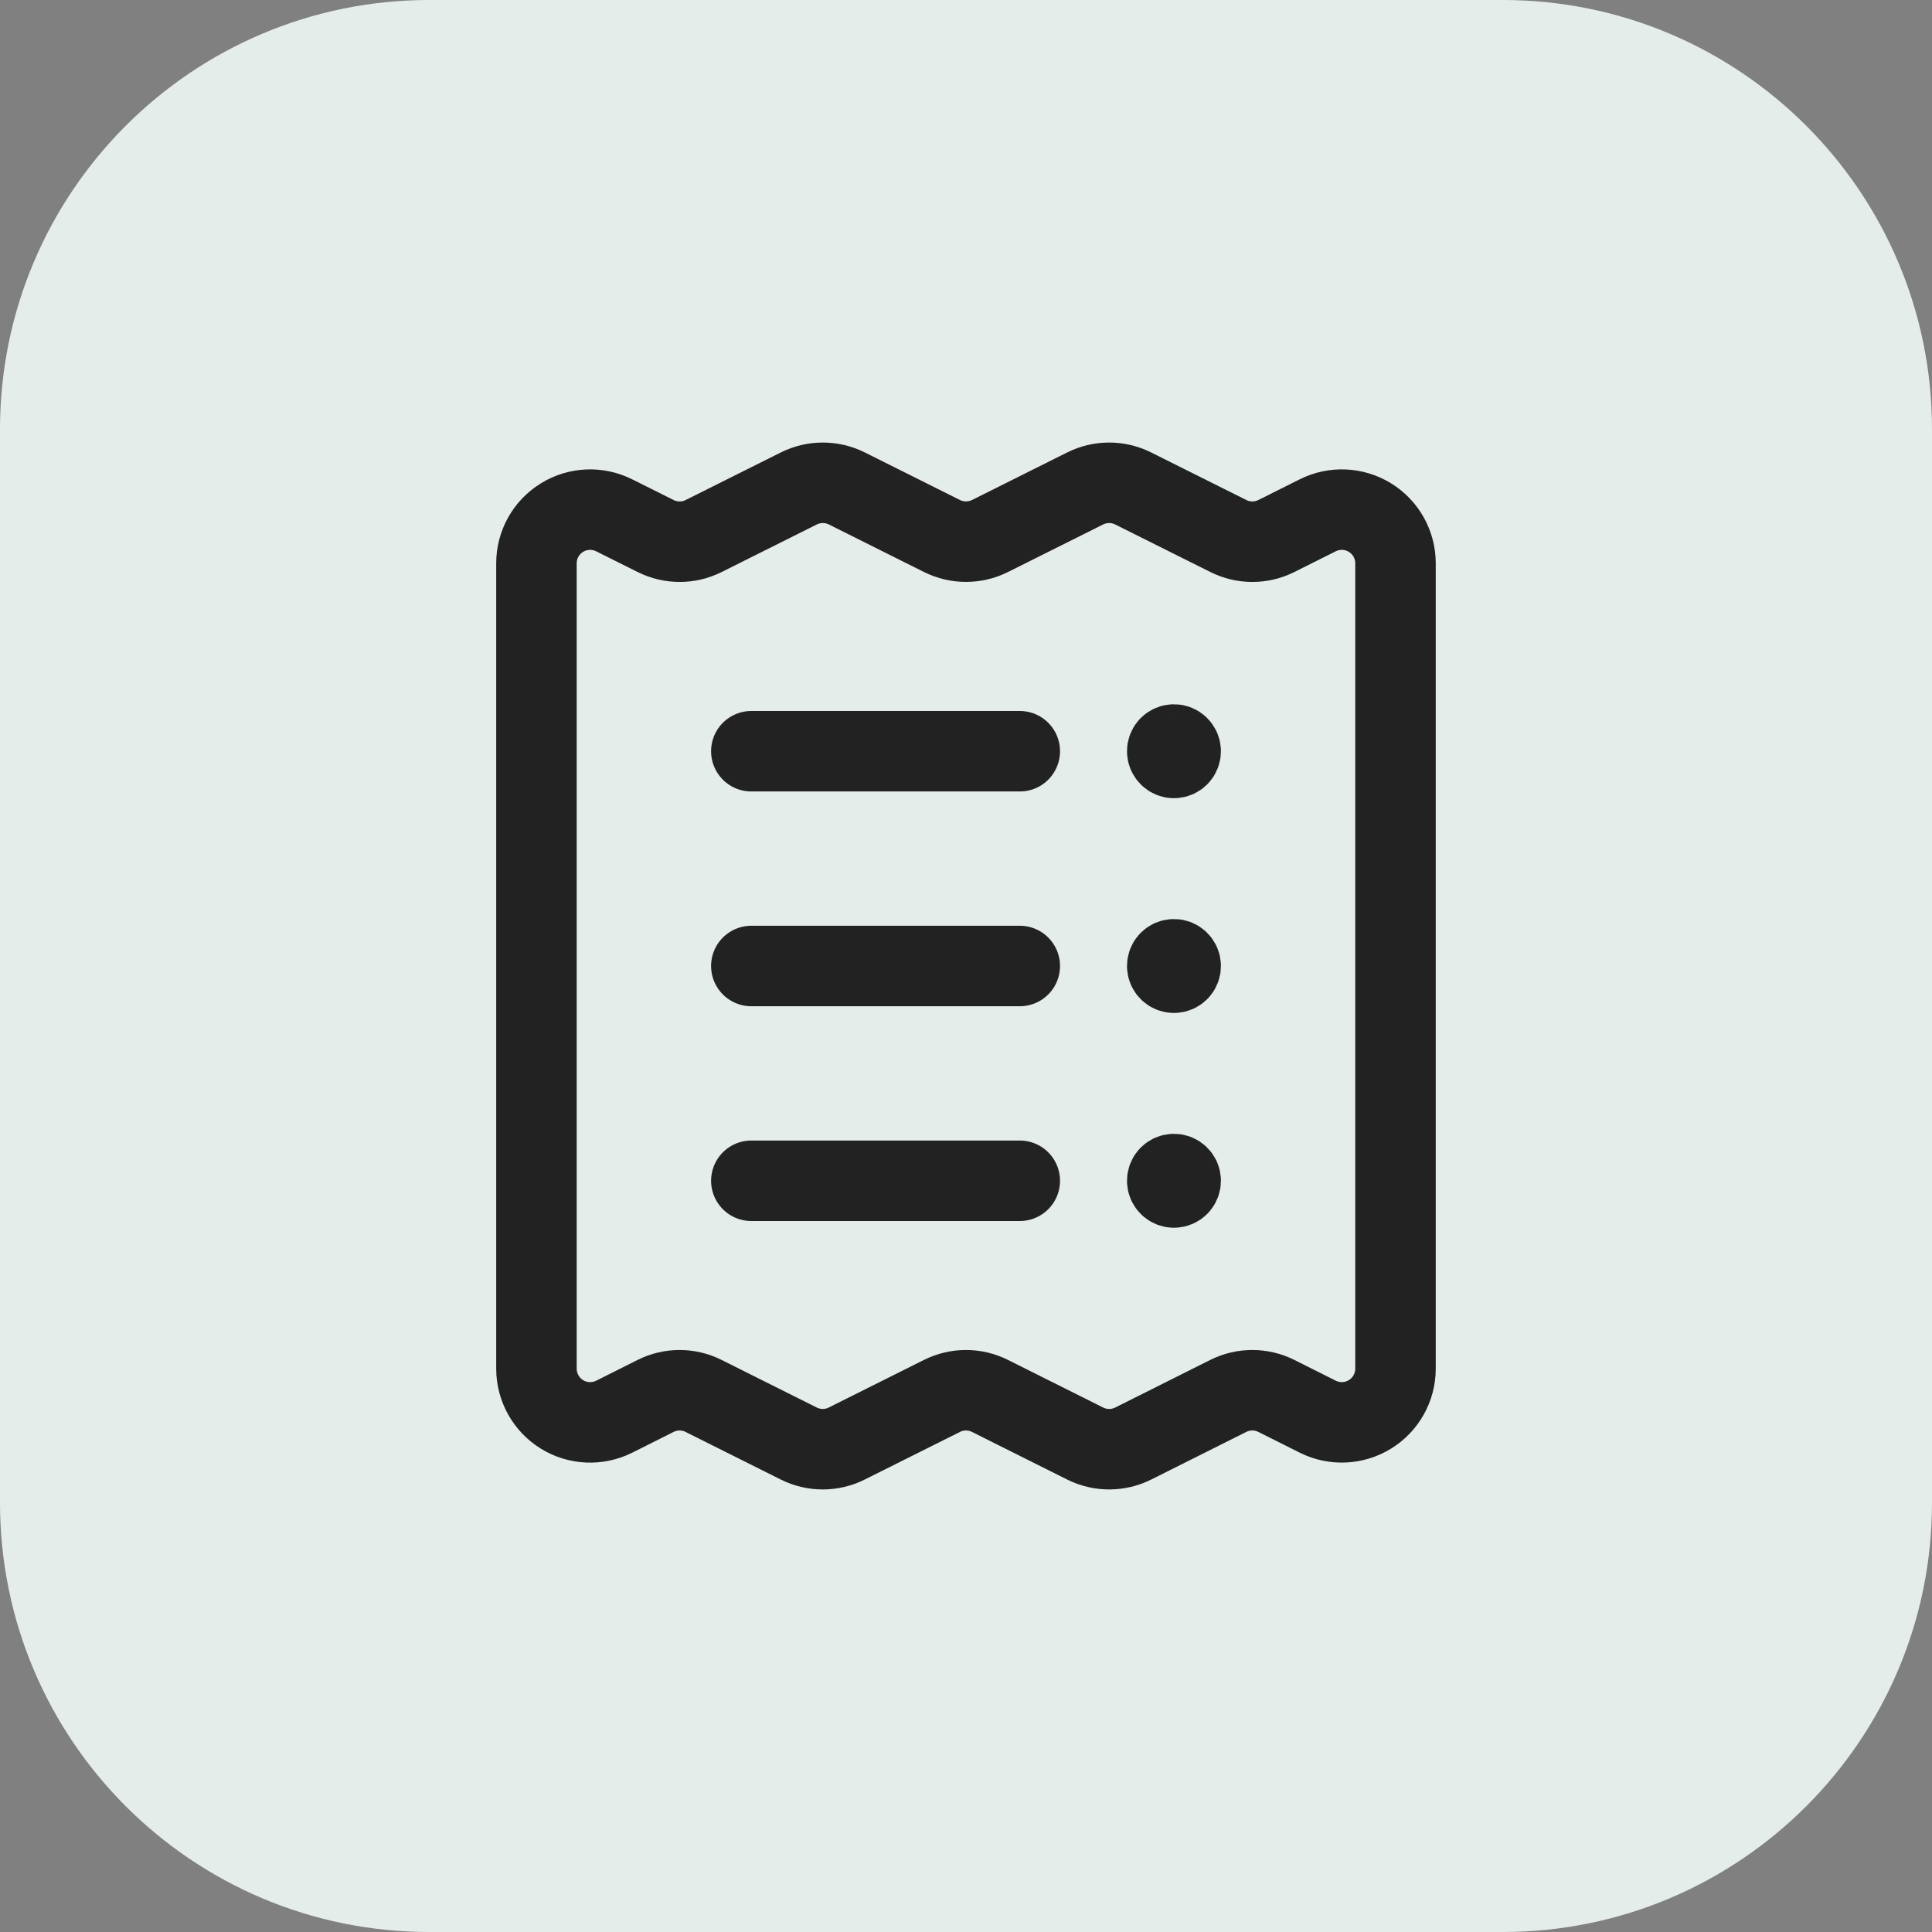 <svg width="36" height="36" viewBox="0 0 36 36" fill="none" xmlns="http://www.w3.org/2000/svg">
<rect x="0" y="0" width="36" height="36" fill="#808080" stroke="none"/>
<path d="M0 8C0 3.582 3.582 0 8 0H28C32.418 0 36 3.582 36 8V28C36 32.418 32.418 36 28 36H8C3.582 36 0 32.418 0 28V8Z" fill="#E5EDEB"/>
<path d="M14 22.002H19.002" stroke="#222222" stroke-width="1.5" stroke-linecap="round" stroke-linejoin="round"/>
<path d="M21.875 22.127C21.944 22.127 22 22.071 22 22.002C22 21.933 21.944 21.877 21.875 21.877C21.806 21.877 21.75 21.933 21.75 22.002C21.75 22.071 21.806 22.127 21.875 22.127" stroke="#222222" stroke-width="1.5" stroke-linecap="round" stroke-linejoin="round"/>
<path d="M14 18H19.002" stroke="#222222" stroke-width="1.5" stroke-linecap="round" stroke-linejoin="round"/>
<path fill-rule="evenodd" clip-rule="evenodd" d="M9.996 10.496V25.503C9.996 25.85 10.176 26.172 10.471 26.355C10.766 26.537 11.135 26.553 11.445 26.398L12.216 26.011C12.498 25.87 12.829 25.87 13.11 26.011L14.884 26.898C15.166 27.039 15.497 27.039 15.778 26.898L17.552 26.011C17.834 25.87 18.165 25.87 18.447 26.011L20.22 26.898C20.502 27.039 20.834 27.039 21.116 26.898L22.887 26.011C23.169 25.87 23.501 25.87 23.783 26.011L24.555 26.398C24.865 26.553 25.233 26.536 25.528 26.354C25.823 26.172 26.003 25.85 26.003 25.503V10.496C26.003 10.149 25.823 9.827 25.528 9.645C25.233 9.463 24.864 9.447 24.554 9.602L23.783 9.988C23.501 10.129 23.17 10.129 22.889 9.988L21.115 9.102C20.833 8.961 20.502 8.961 20.22 9.102L18.447 9.988C18.165 10.128 17.835 10.128 17.553 9.988L15.78 9.102C15.498 8.961 15.166 8.961 14.884 9.102L13.112 9.988C12.831 10.129 12.499 10.129 12.217 9.988L11.444 9.602C11.134 9.447 10.765 9.463 10.47 9.646C10.175 9.828 9.996 10.15 9.996 10.496Z" stroke="#222222" stroke-width="1.5" stroke-linecap="round" stroke-linejoin="round"/>
<path d="M21.875 18.125C21.944 18.125 22 18.069 22 18C22 17.931 21.944 17.875 21.875 17.875C21.806 17.875 21.75 17.931 21.75 18C21.75 18.069 21.806 18.125 21.875 18.125" stroke="#222222" stroke-width="1.5" stroke-linecap="round" stroke-linejoin="round"/>
<path d="M14 13.998H19.002" stroke="#222222" stroke-width="1.5" stroke-linecap="round" stroke-linejoin="round"/>
<path d="M21.875 14.123C21.944 14.123 22 14.067 22 13.998C22 13.929 21.944 13.873 21.875 13.873C21.806 13.873 21.75 13.929 21.75 13.998C21.75 14.067 21.806 14.123 21.875 14.123" stroke="#222222" stroke-width="1.5" stroke-linecap="round" stroke-linejoin="round"/>
</svg>
